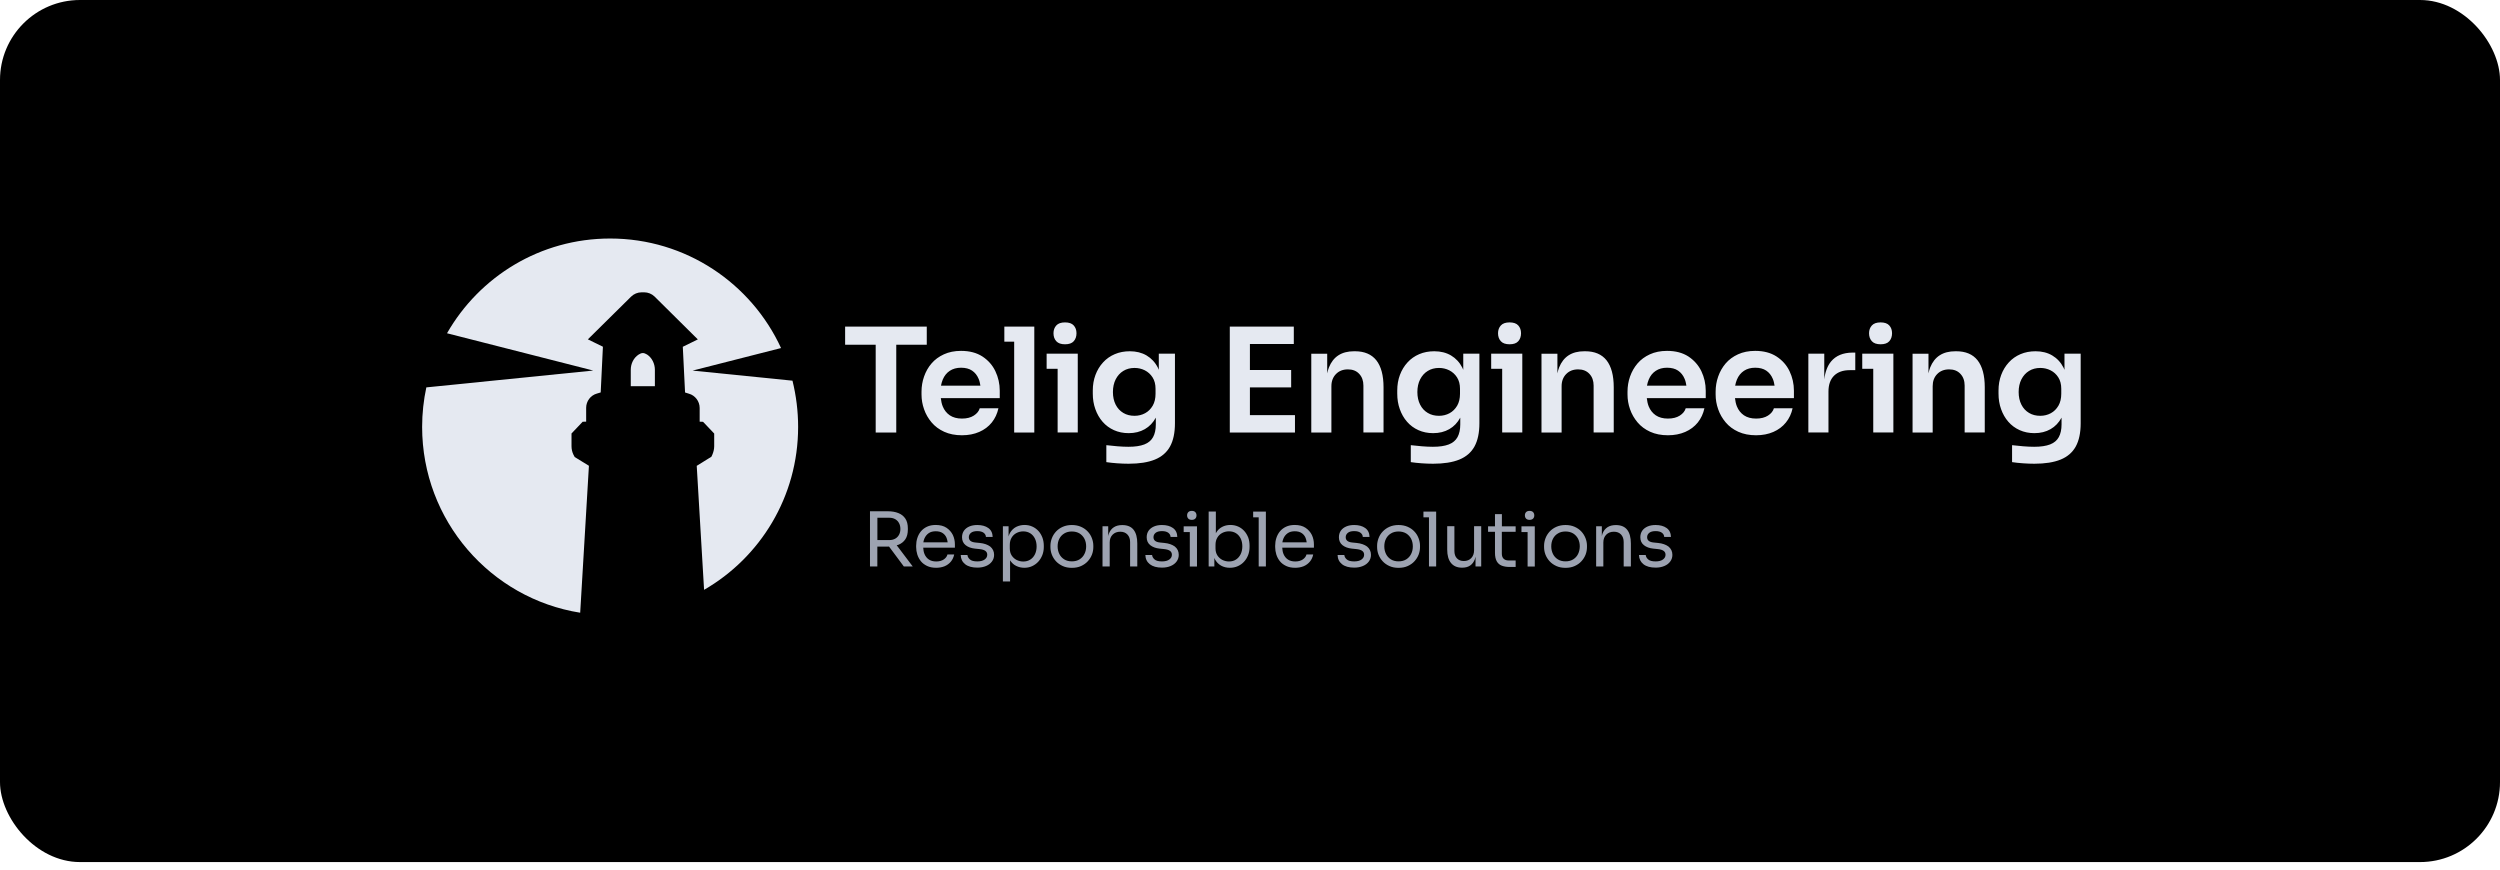 <?xml version="1.0" encoding="utf-8"?>
<svg xmlns="http://www.w3.org/2000/svg" fill="none" height="100%" overflow="visible" preserveAspectRatio="none" style="display: block;" viewBox="0 0 250 87" width="100%">
<g id="Color Logo Container">
<rect fill="black" height="86.207" id="BG Container" rx="8" transform="rotate(-180 250 86.207)" width="250" x="250" y="86.207"/>
<g id="TE base">
<g id="Group">
<path d="M89.626 34.473V43.254H87.569V34.473H84.512V32.661H92.677V34.473H89.626ZM99.538 37.121C99.826 37.725 99.975 38.379 99.975 39.071V39.814H94.082C94.115 40.107 94.17 40.384 94.27 40.633C94.424 41.016 94.662 41.315 94.977 41.531C95.298 41.747 95.701 41.858 96.194 41.858C96.675 41.858 97.073 41.758 97.382 41.559C97.692 41.359 97.891 41.116 97.974 40.828H99.842C99.726 41.37 99.505 41.841 99.179 42.251C98.853 42.656 98.433 42.972 97.924 43.193C97.415 43.415 96.84 43.526 96.194 43.526C95.519 43.526 94.928 43.409 94.419 43.177C93.91 42.944 93.49 42.634 93.158 42.24C92.827 41.847 92.572 41.409 92.407 40.927C92.235 40.445 92.152 39.952 92.152 39.448V39.171C92.152 38.65 92.235 38.14 92.407 37.653C92.578 37.165 92.821 36.728 93.153 36.345C93.479 35.963 93.894 35.658 94.391 35.431C94.889 35.204 95.458 35.088 96.105 35.088C96.957 35.088 97.664 35.276 98.239 35.647C98.82 36.029 99.251 36.517 99.538 37.121ZM94.275 37.958C94.198 38.14 94.142 38.345 94.098 38.567H98.04C98.001 38.318 97.952 38.085 97.863 37.886C97.714 37.525 97.493 37.254 97.205 37.06C96.918 36.866 96.547 36.772 96.105 36.772C95.663 36.772 95.287 36.877 94.977 37.082C94.668 37.287 94.436 37.575 94.275 37.958ZM100.434 32.661V34.168H101.418V43.254H103.43V34.168V32.661H101.418H100.434ZM106.504 34.428C106.902 34.428 107.19 34.329 107.372 34.124C107.555 33.919 107.649 33.653 107.649 33.326C107.649 33.004 107.555 32.744 107.372 32.545C107.19 32.34 106.897 32.24 106.504 32.24C106.106 32.24 105.819 32.34 105.631 32.545C105.443 32.75 105.349 33.01 105.349 33.326C105.349 33.653 105.443 33.919 105.631 34.124C105.819 34.329 106.106 34.428 106.504 34.428ZM104.663 35.37V36.877H105.763V43.249H107.776V36.877V35.37H105.763H104.663ZM115.886 35.37H117.495V42.323C117.495 43.282 117.329 44.057 117.003 44.65C116.677 45.243 116.168 45.681 115.488 45.958C114.808 46.235 113.929 46.373 112.862 46.373C112.486 46.373 112.099 46.357 111.712 46.329C111.319 46.301 110.96 46.263 110.634 46.213V44.517C110.971 44.556 111.342 44.595 111.74 44.628C112.138 44.661 112.508 44.678 112.845 44.678C113.503 44.678 114.028 44.6 114.432 44.445C114.83 44.29 115.123 44.046 115.306 43.714C115.488 43.382 115.582 42.955 115.582 42.445V41.764C115.311 42.268 114.946 42.65 114.482 42.916C114.017 43.182 113.481 43.315 112.873 43.315C112.331 43.315 111.839 43.215 111.397 43.016C110.955 42.816 110.573 42.539 110.258 42.174C109.943 41.814 109.705 41.393 109.534 40.911C109.362 40.434 109.279 39.919 109.279 39.365V39.044C109.279 38.489 109.368 37.974 109.545 37.498C109.722 37.021 109.976 36.6 110.308 36.24C110.634 35.88 111.026 35.608 111.48 35.414C111.933 35.221 112.436 35.126 112.984 35.126C113.619 35.126 114.178 35.265 114.659 35.547C115.134 35.83 115.516 36.234 115.786 36.766C115.82 36.833 115.847 36.91 115.88 36.982V35.37H115.886ZM115.554 38.883C115.554 38.428 115.455 38.046 115.256 37.736C115.057 37.426 114.797 37.193 114.482 37.032C114.161 36.872 113.818 36.794 113.453 36.794C113.028 36.794 112.652 36.894 112.331 37.093C112.005 37.293 111.756 37.57 111.568 37.935C111.386 38.295 111.292 38.722 111.292 39.204C111.292 39.686 111.386 40.107 111.568 40.467C111.751 40.828 112.005 41.099 112.331 41.293C112.652 41.487 113.028 41.581 113.453 41.581C113.84 41.581 114.194 41.492 114.509 41.321C114.83 41.149 115.079 40.894 115.272 40.567C115.46 40.24 115.554 39.841 115.554 39.376V38.883ZM124.991 38.739H129.116V36.999H124.991V34.401H129.381V32.661H124.991H124.704H122.979V43.254H124.704H124.991H129.497V41.514H124.991V38.739ZM135.501 35.126H135.413C134.782 35.126 134.263 35.259 133.842 35.531C133.422 35.802 133.107 36.207 132.892 36.744C132.82 36.927 132.764 37.127 132.72 37.337V35.376H131.128V43.254H133.14V38.622C133.14 38.118 133.295 37.714 133.599 37.404C133.903 37.093 134.301 36.938 134.793 36.938C135.269 36.938 135.645 37.088 135.921 37.387C136.203 37.686 136.341 38.079 136.341 38.561V43.249H138.354V38.733C138.354 37.536 138.11 36.633 137.629 36.024C137.149 35.426 136.435 35.126 135.501 35.126ZM146.331 35.37H147.94V42.323C147.94 43.282 147.774 44.057 147.448 44.65C147.122 45.243 146.613 45.681 145.933 45.958C145.253 46.235 144.374 46.373 143.307 46.373C142.931 46.373 142.544 46.357 142.157 46.329C141.765 46.301 141.405 46.263 141.079 46.213V44.517C141.416 44.556 141.787 44.595 142.185 44.628C142.583 44.661 142.953 44.678 143.291 44.678C143.949 44.678 144.474 44.6 144.877 44.445C145.275 44.29 145.568 44.046 145.751 43.714C145.933 43.382 146.027 42.955 146.027 42.445V41.764C145.756 42.268 145.391 42.65 144.927 42.916C144.463 43.182 143.926 43.315 143.318 43.315C142.777 43.315 142.284 43.215 141.842 43.016C141.4 42.816 141.018 42.539 140.703 42.174C140.388 41.814 140.15 41.393 139.979 40.911C139.808 40.434 139.725 39.919 139.725 39.365V39.044C139.725 38.489 139.813 37.974 139.99 37.498C140.167 37.021 140.421 36.6 140.753 36.24C141.079 35.88 141.472 35.608 141.925 35.414C142.378 35.221 142.882 35.126 143.429 35.126C144.065 35.126 144.623 35.265 145.104 35.547C145.579 35.83 145.961 36.234 146.232 36.766C146.265 36.833 146.293 36.91 146.326 36.982V35.37H146.331ZM146 38.883C146 38.428 145.9 38.046 145.701 37.736C145.502 37.426 145.242 37.193 144.927 37.032C144.606 36.872 144.264 36.794 143.899 36.794C143.473 36.794 143.097 36.894 142.777 37.093C142.45 37.293 142.202 37.57 142.014 37.935C141.831 38.295 141.737 38.722 141.737 39.204C141.737 39.686 141.831 40.107 142.014 40.467C142.196 40.828 142.45 41.099 142.777 41.293C143.097 41.487 143.473 41.581 143.899 41.581C144.286 41.581 144.64 41.492 144.955 41.321C145.275 41.149 145.524 40.894 145.718 40.567C145.906 40.24 146 39.841 146 39.376V38.883ZM149.118 35.37V36.877H150.218V43.249H152.23V36.877V35.37H150.218H149.118ZM150.959 34.428C151.357 34.428 151.644 34.329 151.827 34.124C152.009 33.919 152.103 33.653 152.103 33.326C152.103 33.004 152.009 32.744 151.827 32.545C151.644 32.34 151.351 32.24 150.959 32.24C150.561 32.24 150.273 32.34 150.085 32.545C149.897 32.75 149.803 33.01 149.803 33.326C149.803 33.653 149.897 33.919 150.085 34.124C150.273 34.329 150.561 34.428 150.959 34.428ZM158.522 35.126H158.433C157.803 35.126 157.283 35.259 156.863 35.531C156.443 35.802 156.128 36.207 155.912 36.744C155.84 36.927 155.785 37.127 155.741 37.337V35.376H154.149V43.254H156.161V38.622C156.161 38.118 156.316 37.714 156.62 37.404C156.924 37.093 157.322 36.938 157.814 36.938C158.289 36.938 158.665 37.088 158.942 37.387C159.224 37.686 159.362 38.079 159.362 38.561V43.249H161.374V38.733C161.374 37.536 161.131 36.633 160.65 36.024C160.169 35.426 159.461 35.126 158.522 35.126ZM170.137 37.121C170.424 37.725 170.574 38.379 170.574 39.071V39.814H164.68C164.713 40.107 164.769 40.384 164.868 40.633C165.023 41.016 165.261 41.315 165.576 41.531C165.897 41.747 166.3 41.858 166.792 41.858C167.273 41.858 167.671 41.758 167.981 41.559C168.29 41.359 168.489 41.116 168.572 40.828H170.441C170.325 41.37 170.104 41.841 169.778 42.251C169.451 42.656 169.031 42.972 168.523 43.193C168.014 43.415 167.439 43.526 166.792 43.526C166.118 43.526 165.526 43.409 165.018 43.177C164.509 42.944 164.089 42.634 163.757 42.24C163.425 41.847 163.171 41.409 163.005 40.927C162.834 40.445 162.751 39.952 162.751 39.448V39.171C162.751 38.65 162.834 38.14 163.005 37.653C163.177 37.165 163.425 36.728 163.752 36.345C164.078 35.963 164.492 35.658 164.99 35.431C165.487 35.204 166.057 35.088 166.704 35.088C167.555 35.088 168.263 35.276 168.838 35.647C169.413 36.029 169.844 36.517 170.137 37.121ZM164.874 37.958C164.796 38.14 164.741 38.345 164.697 38.567H168.639C168.6 38.318 168.55 38.085 168.462 37.886C168.313 37.525 168.091 37.254 167.804 37.06C167.516 36.866 167.146 36.772 166.704 36.772C166.261 36.772 165.886 36.877 165.576 37.082C165.266 37.287 165.029 37.575 164.874 37.958ZM178.955 37.121C179.242 37.725 179.392 38.379 179.392 39.071V39.814H173.498C173.531 40.107 173.587 40.384 173.686 40.633C173.841 41.016 174.079 41.315 174.394 41.531C174.714 41.747 175.118 41.858 175.61 41.858C176.091 41.858 176.489 41.758 176.799 41.559C177.108 41.359 177.307 41.116 177.39 40.828H179.259C179.143 41.37 178.922 41.841 178.59 42.251C178.264 42.656 177.844 42.972 177.335 43.193C176.826 43.415 176.251 43.526 175.605 43.526C174.93 43.526 174.339 43.409 173.83 43.177C173.321 42.944 172.901 42.634 172.569 42.24C172.238 41.847 171.983 41.409 171.818 40.927C171.646 40.445 171.563 39.952 171.563 39.448V39.171C171.563 38.65 171.646 38.14 171.818 37.653C171.989 37.165 172.238 36.728 172.564 36.345C172.89 35.963 173.305 35.658 173.802 35.431C174.3 35.204 174.869 35.088 175.516 35.088C176.368 35.088 177.075 35.276 177.65 35.647C178.236 36.029 178.667 36.517 178.955 37.121ZM173.692 37.958C173.614 38.14 173.559 38.345 173.515 38.567H177.457C177.418 38.318 177.368 38.085 177.28 37.886C177.13 37.525 176.909 37.254 176.622 37.06C176.334 36.866 175.964 36.772 175.522 36.772C175.079 36.772 174.703 36.877 174.394 37.082C174.09 37.287 173.852 37.575 173.692 37.958ZM183.107 36.146C182.742 36.589 182.515 37.193 182.427 37.947V35.37H180.835V43.249H182.847V39.154C182.847 38.467 183.035 37.941 183.405 37.57C183.776 37.204 184.301 37.016 184.975 37.016H185.528V35.259H185.241C184.301 35.27 183.593 35.564 183.107 36.146ZM188.06 34.428C188.458 34.428 188.746 34.329 188.928 34.124C189.111 33.919 189.205 33.653 189.205 33.326C189.205 33.004 189.111 32.744 188.928 32.545C188.746 32.34 188.453 32.24 188.06 32.24C187.662 32.24 187.375 32.34 187.187 32.545C186.999 32.75 186.905 33.01 186.905 33.326C186.905 33.653 186.999 33.919 187.187 34.124C187.375 34.329 187.668 34.428 188.06 34.428ZM186.225 35.37V36.877H187.325V43.249H189.337V36.877V35.37H187.325H186.225ZM195.629 35.126H195.54C194.91 35.126 194.39 35.259 193.97 35.531C193.55 35.802 193.235 36.207 193.019 36.744C192.947 36.927 192.892 37.127 192.848 37.337V35.376H191.256V43.254H193.268V38.622C193.268 38.118 193.417 37.714 193.721 37.404C194.025 37.093 194.424 36.938 194.916 36.938C195.391 36.938 195.767 37.088 196.043 37.387C196.325 37.686 196.464 38.079 196.464 38.561V43.249H198.476V38.733C198.476 37.536 198.233 36.633 197.752 36.024C197.276 35.426 196.563 35.126 195.629 35.126ZM208.068 35.37V42.323C208.068 43.282 207.902 44.057 207.576 44.65C207.25 45.243 206.741 45.681 206.061 45.958C205.381 46.235 204.502 46.373 203.435 46.373C203.059 46.373 202.672 46.357 202.285 46.329C201.892 46.301 201.533 46.263 201.207 46.213V44.517C201.544 44.556 201.915 44.595 202.313 44.628C202.711 44.661 203.081 44.678 203.418 44.678C204.076 44.678 204.601 44.6 205.005 44.445C205.403 44.29 205.696 44.046 205.879 43.714C206.061 43.382 206.155 42.955 206.155 42.445V41.764C205.884 42.268 205.519 42.65 205.055 42.916C204.59 43.182 204.054 43.315 203.446 43.315C202.904 43.315 202.412 43.215 201.97 43.016C201.528 42.816 201.146 42.539 200.831 42.174C200.516 41.814 200.278 41.393 200.107 40.911C199.935 40.434 199.852 39.919 199.852 39.365V39.044C199.852 38.489 199.941 37.974 200.118 37.498C200.295 37.021 200.549 36.6 200.881 36.24C201.207 35.88 201.599 35.608 202.053 35.414C202.506 35.221 203.009 35.126 203.557 35.126C204.192 35.126 204.751 35.265 205.226 35.547C205.702 35.83 206.083 36.234 206.354 36.766C206.387 36.833 206.415 36.91 206.448 36.982V35.37H208.068ZM206.127 38.883C206.127 38.428 206.028 38.046 205.829 37.736C205.63 37.426 205.375 37.193 205.055 37.032C204.734 36.872 204.391 36.794 204.026 36.794C203.601 36.794 203.225 36.894 202.904 37.093C202.578 37.293 202.329 37.57 202.141 37.935C201.959 38.295 201.865 38.722 201.865 39.204C201.865 39.686 201.959 40.107 202.141 40.467C202.324 40.828 202.578 41.099 202.904 41.293C203.225 41.487 203.601 41.581 204.026 41.581C204.413 41.581 204.767 41.492 205.082 41.321C205.403 41.149 205.652 40.894 205.845 40.567C206.033 40.24 206.127 39.841 206.127 39.376V38.883Z" fill="#E5E9F1" id="Vector"/>
<path d="M89.84 54.479C90.139 54.357 90.371 54.174 90.537 53.925C90.703 53.676 90.785 53.349 90.785 52.955V52.834C90.785 52.44 90.703 52.113 90.537 51.864C90.371 51.615 90.139 51.426 89.84 51.31C89.541 51.188 89.188 51.127 88.79 51.127H87.734H87.457H86.998V56.645H87.734V54.662H88.79C88.828 54.662 88.862 54.656 88.9 54.651L90.382 56.645H91.272L89.669 54.523C89.73 54.512 89.79 54.501 89.84 54.479ZM87.739 51.775H88.933C89.166 51.775 89.359 51.825 89.525 51.919C89.691 52.014 89.818 52.152 89.906 52.318C89.995 52.484 90.039 52.678 90.039 52.895C90.039 53.111 89.995 53.304 89.906 53.471C89.818 53.637 89.691 53.77 89.525 53.864C89.359 53.958 89.16 54.008 88.933 54.008H87.739V51.775ZM94.65 52.778C94.368 52.59 94.008 52.496 93.572 52.496C93.234 52.496 92.947 52.556 92.698 52.673C92.45 52.789 92.245 52.95 92.085 53.144C91.924 53.343 91.808 53.565 91.731 53.809C91.653 54.052 91.615 54.307 91.615 54.568V54.701C91.615 54.956 91.653 55.205 91.731 55.454C91.808 55.698 91.93 55.919 92.085 56.119C92.245 56.318 92.455 56.474 92.709 56.596C92.964 56.717 93.268 56.778 93.616 56.778C93.931 56.778 94.213 56.723 94.462 56.623C94.711 56.518 94.921 56.363 95.087 56.163C95.252 55.964 95.363 55.726 95.418 55.449H94.744C94.705 55.631 94.584 55.798 94.39 55.936C94.191 56.075 93.937 56.147 93.621 56.147C93.323 56.147 93.074 56.08 92.881 55.947C92.687 55.814 92.543 55.631 92.45 55.404C92.372 55.216 92.333 55 92.322 54.767H95.49V54.446C95.49 54.108 95.424 53.792 95.286 53.498C95.142 53.21 94.932 52.967 94.65 52.778ZM92.864 53.321C93.052 53.188 93.29 53.127 93.572 53.127C93.848 53.127 94.075 53.183 94.252 53.299C94.434 53.415 94.567 53.576 94.655 53.786C94.711 53.919 94.744 54.069 94.766 54.235H92.333C92.356 54.102 92.389 53.975 92.438 53.858C92.538 53.631 92.676 53.454 92.864 53.321ZM99.41 55.487C99.41 55.737 99.338 55.958 99.194 56.152C99.05 56.346 98.857 56.496 98.603 56.601C98.354 56.706 98.066 56.762 97.74 56.762C97.215 56.762 96.806 56.651 96.518 56.424C96.231 56.197 96.082 55.892 96.071 55.498H96.745C96.756 55.654 96.834 55.803 96.983 55.936C97.132 56.075 97.381 56.141 97.735 56.141C98.055 56.141 98.299 56.075 98.47 55.947C98.641 55.82 98.724 55.665 98.724 55.476C98.724 55.31 98.663 55.183 98.536 55.089C98.409 54.994 98.21 54.933 97.928 54.906L97.492 54.861C97.11 54.822 96.8 54.706 96.563 54.518C96.325 54.329 96.203 54.063 96.203 53.725C96.203 53.471 96.27 53.249 96.397 53.066C96.529 52.883 96.706 52.745 96.939 52.645C97.171 52.545 97.436 52.501 97.735 52.501C98.183 52.501 98.547 52.601 98.829 52.8C99.111 53 99.255 53.299 99.266 53.692H98.592C98.586 53.532 98.514 53.393 98.371 53.282C98.227 53.172 98.017 53.111 97.735 53.111C97.453 53.111 97.243 53.166 97.099 53.282C96.955 53.399 96.883 53.543 96.883 53.72C96.883 53.87 96.933 53.992 97.038 54.08C97.143 54.169 97.309 54.23 97.547 54.252L97.984 54.296C98.415 54.34 98.757 54.462 99.017 54.651C99.277 54.867 99.41 55.138 99.41 55.487ZM103.855 53.111C103.683 52.922 103.479 52.767 103.241 52.662C103.003 52.551 102.738 52.496 102.45 52.496C102.152 52.496 101.876 52.562 101.616 52.69C101.361 52.822 101.157 53.022 100.997 53.293C100.936 53.393 100.897 53.52 100.858 53.642V52.629H100.289V58.147H101.008V56.03C101.173 56.285 101.372 56.474 101.616 56.59C101.876 56.717 102.146 56.778 102.434 56.778C102.721 56.778 102.981 56.723 103.219 56.612C103.457 56.501 103.661 56.352 103.833 56.163C104.004 55.975 104.137 55.753 104.236 55.504C104.33 55.255 104.38 54.989 104.38 54.706V54.573C104.38 54.291 104.336 54.025 104.247 53.775C104.153 53.526 104.026 53.304 103.855 53.111ZM103.495 55.426C103.385 55.654 103.23 55.831 103.031 55.958C102.832 56.086 102.594 56.152 102.323 56.152C102.086 56.152 101.87 56.097 101.665 55.997C101.461 55.892 101.295 55.742 101.168 55.548C101.041 55.354 100.98 55.116 100.98 54.839V54.496C100.98 54.208 101.041 53.964 101.162 53.764C101.284 53.559 101.45 53.404 101.654 53.299C101.859 53.194 102.08 53.138 102.323 53.138C102.594 53.138 102.826 53.205 103.031 53.332C103.23 53.46 103.385 53.637 103.495 53.864C103.606 54.091 103.661 54.352 103.661 54.651C103.661 54.933 103.606 55.199 103.495 55.426ZM108.77 53.149C108.587 52.95 108.36 52.795 108.095 52.678C107.83 52.562 107.526 52.501 107.188 52.501C106.846 52.501 106.547 52.562 106.282 52.678C106.016 52.795 105.79 52.955 105.607 53.149C105.425 53.349 105.281 53.57 105.187 53.82C105.093 54.069 105.043 54.318 105.043 54.573V54.706C105.043 54.961 105.088 55.21 105.182 55.46C105.276 55.703 105.414 55.925 105.596 56.124C105.779 56.324 106.005 56.479 106.265 56.601C106.531 56.723 106.84 56.784 107.188 56.784C107.537 56.784 107.846 56.723 108.112 56.601C108.377 56.479 108.598 56.324 108.781 56.124C108.963 55.925 109.101 55.703 109.195 55.46C109.289 55.216 109.333 54.961 109.333 54.706V54.573C109.333 54.318 109.284 54.063 109.19 53.82C109.096 53.57 108.958 53.343 108.77 53.149ZM108.443 55.399C108.333 55.626 108.167 55.803 107.957 55.936C107.747 56.069 107.487 56.136 107.188 56.136C106.89 56.136 106.63 56.069 106.42 55.936C106.21 55.803 106.044 55.626 105.933 55.399C105.823 55.172 105.762 54.922 105.762 54.64C105.762 54.352 105.817 54.097 105.933 53.875C106.05 53.648 106.215 53.471 106.431 53.343C106.647 53.21 106.901 53.149 107.188 53.149C107.481 53.149 107.736 53.216 107.951 53.343C108.161 53.476 108.327 53.654 108.443 53.875C108.559 54.102 108.615 54.357 108.615 54.64C108.615 54.922 108.559 55.172 108.443 55.399ZM113.364 52.983C113.607 53.299 113.729 53.753 113.729 54.352V56.645H113.01V54.202C113.01 53.892 112.921 53.642 112.745 53.454C112.568 53.266 112.33 53.172 112.026 53.172C111.711 53.172 111.456 53.271 111.263 53.465C111.069 53.659 110.97 53.919 110.97 54.246V56.645H110.251V52.629H110.821V53.615C110.843 53.526 110.859 53.426 110.892 53.349C110.998 53.077 111.163 52.867 111.385 52.723C111.606 52.579 111.882 52.507 112.219 52.507H112.247C112.745 52.512 113.12 52.667 113.364 52.983ZM117.875 55.487C117.875 55.737 117.803 55.958 117.659 56.152C117.516 56.346 117.322 56.496 117.068 56.601C116.819 56.706 116.532 56.762 116.205 56.762C115.68 56.762 115.277 56.651 114.984 56.424C114.696 56.197 114.547 55.892 114.536 55.498H115.21C115.221 55.654 115.299 55.803 115.448 55.936C115.597 56.075 115.846 56.141 116.2 56.141C116.52 56.141 116.764 56.075 116.935 55.947C117.106 55.82 117.189 55.665 117.189 55.476C117.189 55.31 117.129 55.183 117.001 55.089C116.874 54.994 116.675 54.933 116.393 54.906L115.957 54.861C115.575 54.822 115.265 54.706 115.028 54.518C114.79 54.329 114.668 54.063 114.668 53.725C114.668 53.471 114.735 53.249 114.862 53.066C114.995 52.883 115.172 52.745 115.404 52.645C115.636 52.545 115.901 52.501 116.2 52.501C116.648 52.501 117.012 52.601 117.294 52.8C117.576 53 117.72 53.299 117.731 53.692H117.057C117.051 53.532 116.979 53.393 116.836 53.282C116.692 53.172 116.482 53.111 116.2 53.111C115.918 53.111 115.708 53.166 115.564 53.282C115.42 53.399 115.348 53.543 115.348 53.72C115.348 53.87 115.398 53.992 115.503 54.08C115.608 54.169 115.774 54.23 116.012 54.252L116.449 54.296C116.88 54.34 117.223 54.462 117.482 54.651C117.748 54.867 117.875 55.138 117.875 55.487ZM118.981 52.634H119.699V53.205V56.651H118.981V53.205H118.367V52.634H118.981ZM118.826 51.858C118.748 51.775 118.71 51.664 118.71 51.537C118.71 51.404 118.748 51.299 118.826 51.216C118.903 51.133 119.025 51.088 119.18 51.088C119.34 51.088 119.456 51.133 119.533 51.216C119.611 51.299 119.65 51.41 119.65 51.537C119.65 51.67 119.611 51.775 119.533 51.858C119.456 51.941 119.334 51.986 119.18 51.986C119.019 51.986 118.903 51.941 118.826 51.858ZM124.426 53.099C124.255 52.911 124.056 52.761 123.818 52.656C123.58 52.551 123.32 52.496 123.039 52.496C122.734 52.496 122.453 52.562 122.204 52.695C121.949 52.828 121.745 53.033 121.59 53.31C121.585 53.316 121.585 53.321 121.585 53.327V51.155H120.866V56.645H121.435V55.787C121.457 55.831 121.463 55.881 121.491 55.925C121.64 56.202 121.844 56.413 122.104 56.562C122.364 56.706 122.657 56.778 122.983 56.778C123.276 56.778 123.547 56.723 123.79 56.612C124.034 56.501 124.244 56.352 124.415 56.158C124.592 55.964 124.725 55.742 124.819 55.493C124.913 55.244 124.957 54.972 124.957 54.69V54.557C124.957 54.269 124.913 54.003 124.824 53.753C124.725 53.51 124.598 53.288 124.426 53.099ZM124.067 55.415C123.956 55.642 123.801 55.825 123.602 55.953C123.403 56.086 123.166 56.147 122.895 56.147C122.657 56.147 122.441 56.091 122.237 55.992C122.032 55.886 121.866 55.737 121.739 55.543C121.612 55.349 121.551 55.111 121.551 54.834V54.49C121.551 54.202 121.612 53.958 121.734 53.759C121.855 53.554 122.021 53.399 122.226 53.293C122.43 53.188 122.652 53.133 122.895 53.133C123.16 53.133 123.392 53.194 123.591 53.316C123.79 53.437 123.945 53.615 124.061 53.836C124.172 54.063 124.233 54.324 124.233 54.629C124.233 54.928 124.177 55.188 124.067 55.415ZM125.869 51.16H126.588V51.731V56.645H125.869V51.731H125.316V51.16H125.869ZM130.552 52.778C130.27 52.59 129.91 52.496 129.474 52.496C129.136 52.496 128.849 52.556 128.6 52.673C128.351 52.789 128.147 52.95 127.987 53.144C127.826 53.343 127.71 53.565 127.633 53.809C127.555 54.052 127.517 54.307 127.517 54.568V54.701C127.517 54.956 127.555 55.205 127.633 55.454C127.71 55.698 127.826 55.919 127.987 56.119C128.147 56.318 128.351 56.474 128.611 56.596C128.866 56.717 129.17 56.778 129.518 56.778C129.833 56.778 130.115 56.723 130.364 56.623C130.613 56.518 130.823 56.363 130.988 56.163C131.154 55.964 131.265 55.726 131.32 55.449H130.646C130.607 55.631 130.485 55.798 130.292 55.936C130.093 56.075 129.839 56.147 129.523 56.147C129.225 56.147 128.976 56.08 128.783 55.947C128.589 55.814 128.445 55.631 128.351 55.404C128.274 55.216 128.235 55 128.224 54.767H131.392V54.446C131.392 54.108 131.326 53.792 131.188 53.498C131.044 53.21 130.834 52.967 130.552 52.778ZM128.766 53.321C128.954 53.188 129.192 53.127 129.474 53.127C129.75 53.127 129.977 53.183 130.154 53.299C130.336 53.415 130.469 53.576 130.557 53.786C130.613 53.919 130.646 54.069 130.668 54.235H128.235C128.257 54.102 128.291 53.975 128.34 53.858C128.434 53.631 128.578 53.454 128.766 53.321ZM137.097 55.487C137.097 55.737 137.026 55.958 136.882 56.152C136.738 56.346 136.545 56.496 136.29 56.601C136.041 56.706 135.754 56.762 135.428 56.762C134.903 56.762 134.494 56.651 134.206 56.424C133.919 56.197 133.769 55.892 133.758 55.498H134.433C134.444 55.654 134.521 55.803 134.67 55.936C134.82 56.075 135.068 56.141 135.422 56.141C135.743 56.141 135.986 56.075 136.158 55.947C136.329 55.82 136.412 55.665 136.412 55.476C136.412 55.31 136.351 55.183 136.224 55.089C136.097 54.994 135.898 54.933 135.616 54.906L135.179 54.861C134.798 54.822 134.488 54.706 134.25 54.518C134.013 54.329 133.891 54.063 133.891 53.725C133.891 53.471 133.957 53.249 134.084 53.066C134.217 52.883 134.394 52.745 134.626 52.645C134.858 52.545 135.124 52.501 135.422 52.501C135.87 52.501 136.235 52.601 136.517 52.8C136.799 53 136.943 53.299 136.954 53.692H136.279C136.274 53.532 136.202 53.393 136.058 53.282C135.914 53.172 135.704 53.111 135.422 53.111C135.14 53.111 134.93 53.166 134.787 53.282C134.643 53.399 134.571 53.543 134.571 53.72C134.571 53.87 134.621 53.992 134.726 54.08C134.831 54.169 134.997 54.23 135.234 54.252L135.671 54.296C136.102 54.34 136.445 54.462 136.705 54.651C136.965 54.867 137.097 55.138 137.097 55.487ZM141.437 53.149C141.255 52.95 141.028 52.795 140.763 52.678C140.497 52.562 140.193 52.501 139.856 52.501C139.513 52.501 139.215 52.562 138.949 52.678C138.684 52.795 138.457 52.955 138.275 53.149C138.087 53.349 137.949 53.57 137.855 53.82C137.761 54.069 137.711 54.318 137.711 54.573V54.706C137.711 54.961 137.755 55.21 137.849 55.46C137.943 55.703 138.082 55.925 138.264 56.124C138.446 56.324 138.668 56.479 138.933 56.601C139.198 56.723 139.508 56.784 139.856 56.784C140.204 56.784 140.514 56.723 140.779 56.601C141.045 56.479 141.266 56.324 141.448 56.124C141.631 55.925 141.769 55.703 141.863 55.46C141.957 55.216 142.001 54.961 142.001 54.706V54.573C142.001 54.318 141.951 54.063 141.857 53.82C141.763 53.57 141.625 53.343 141.437 53.149ZM141.111 55.399C141.001 55.626 140.835 55.803 140.625 55.936C140.415 56.069 140.155 56.136 139.856 56.136C139.558 56.136 139.298 56.069 139.088 55.936C138.878 55.803 138.712 55.626 138.601 55.399C138.491 55.172 138.43 54.922 138.43 54.64C138.43 54.352 138.485 54.097 138.601 53.875C138.717 53.648 138.883 53.471 139.099 53.343C139.314 53.21 139.569 53.149 139.856 53.149C140.149 53.149 140.403 53.216 140.619 53.343C140.829 53.476 140.995 53.654 141.111 53.875C141.227 54.102 141.282 54.357 141.282 54.64C141.282 54.922 141.227 55.172 141.111 55.399ZM142.897 51.16H143.616V51.731V56.645H142.897V51.731H142.344V51.16H142.897ZM147.403 52.623H148.121V56.645H147.552V55.665C147.53 55.753 147.513 55.847 147.485 55.925C147.38 56.197 147.226 56.407 147.016 56.551C146.805 56.695 146.546 56.767 146.225 56.767H146.197C145.722 56.767 145.357 56.612 145.103 56.302C144.848 55.992 144.721 55.543 144.721 54.956V52.623H145.44V55.094C145.44 55.41 145.523 55.659 145.694 55.836C145.866 56.014 146.092 56.102 146.385 56.102C146.684 56.102 146.933 56.008 147.121 55.814C147.309 55.62 147.408 55.354 147.408 55.022V52.623H147.403ZM150.183 52.634H151.565V53.177H150.183V55.371C150.183 55.587 150.244 55.753 150.36 55.87C150.476 55.986 150.642 56.047 150.858 56.047H151.565V56.695H150.952C150.653 56.695 150.393 56.651 150.178 56.568C149.962 56.485 149.791 56.335 149.675 56.13C149.559 55.919 149.498 55.642 149.498 55.282V53.177H148.807V52.634H149.498V51.415H150.189V52.634H150.183ZM152.76 52.634H153.478V53.205V56.651H152.76V53.205H152.146V52.634H152.76ZM152.605 51.858C152.527 51.775 152.489 51.664 152.489 51.537C152.489 51.404 152.527 51.299 152.605 51.216C152.682 51.133 152.798 51.088 152.959 51.088C153.119 51.088 153.235 51.133 153.312 51.216C153.39 51.299 153.429 51.41 153.429 51.537C153.429 51.67 153.39 51.775 153.312 51.858C153.235 51.941 153.113 51.986 152.959 51.986C152.804 51.986 152.682 51.941 152.605 51.858ZM158.133 53.149C157.951 52.95 157.724 52.795 157.459 52.678C157.193 52.562 156.889 52.501 156.552 52.501C156.215 52.501 155.911 52.562 155.645 52.678C155.38 52.795 155.153 52.955 154.971 53.149C154.789 53.349 154.645 53.57 154.551 53.82C154.457 54.069 154.407 54.318 154.407 54.573V54.706C154.407 54.961 154.451 55.21 154.545 55.46C154.639 55.703 154.778 55.925 154.96 56.124C155.142 56.324 155.364 56.479 155.629 56.601C155.894 56.723 156.204 56.784 156.552 56.784C156.9 56.784 157.21 56.723 157.475 56.601C157.741 56.479 157.962 56.324 158.144 56.124C158.327 55.925 158.465 55.703 158.559 55.46C158.653 55.216 158.697 54.961 158.697 54.706V54.573C158.697 54.318 158.647 54.063 158.553 53.82C158.454 53.57 158.316 53.343 158.133 53.149ZM157.807 55.399C157.697 55.626 157.531 55.803 157.321 55.936C157.111 56.069 156.851 56.136 156.552 56.136C156.254 56.136 155.994 56.069 155.784 55.936C155.574 55.803 155.408 55.626 155.297 55.399C155.187 55.172 155.126 54.922 155.126 54.64C155.126 54.352 155.181 54.097 155.297 53.875C155.413 53.648 155.579 53.471 155.795 53.343C156.01 53.21 156.265 53.149 156.552 53.149C156.845 53.149 157.099 53.216 157.315 53.343C157.525 53.476 157.691 53.654 157.807 53.875C157.923 54.102 157.978 54.357 157.978 54.64C157.973 54.922 157.918 55.172 157.807 55.399ZM162.722 52.983C162.965 53.299 163.087 53.753 163.087 54.352V56.645H162.368V54.202C162.368 53.892 162.28 53.642 162.108 53.454C161.931 53.266 161.694 53.172 161.39 53.172C161.074 53.172 160.82 53.271 160.627 53.465C160.433 53.659 160.334 53.919 160.334 54.246V56.645H159.615V52.629H160.184V53.615C160.206 53.526 160.223 53.426 160.256 53.349C160.361 53.077 160.527 52.867 160.748 52.723C160.969 52.579 161.246 52.507 161.583 52.507H161.611C162.103 52.512 162.479 52.667 162.722 52.983ZM167.239 55.487C167.239 55.737 167.167 55.958 167.023 56.152C166.879 56.346 166.686 56.496 166.432 56.601C166.183 56.706 165.895 56.762 165.569 56.762C165.044 56.762 164.635 56.651 164.347 56.424C164.06 56.197 163.911 55.892 163.899 55.498H164.574C164.585 55.654 164.662 55.803 164.812 55.936C164.961 56.075 165.21 56.141 165.564 56.141C165.884 56.141 166.127 56.075 166.299 55.947C166.47 55.82 166.553 55.665 166.553 55.476C166.553 55.31 166.492 55.183 166.365 55.089C166.238 54.994 166.039 54.933 165.757 54.906L165.32 54.861C164.939 54.822 164.629 54.706 164.392 54.518C164.154 54.329 164.032 54.063 164.032 53.725C164.032 53.471 164.099 53.249 164.226 53.066C164.358 52.883 164.535 52.745 164.767 52.645C165 52.545 165.265 52.501 165.564 52.501C166.011 52.501 166.376 52.601 166.658 52.8C166.94 53 167.084 53.299 167.095 53.692H166.42C166.415 53.532 166.343 53.393 166.199 53.282C166.056 53.172 165.846 53.111 165.564 53.111C165.282 53.111 165.072 53.166 164.928 53.282C164.784 53.399 164.712 53.543 164.712 53.72C164.712 53.87 164.762 53.992 164.867 54.08C164.972 54.169 165.138 54.23 165.376 54.252L165.812 54.296C166.244 54.34 166.586 54.462 166.846 54.651C167.106 54.867 167.239 55.138 167.239 55.487Z" fill="#9DA3B1" id="Vector_2"/>
<g id="Group_2">
<path d="M79.812 42.695C79.812 49.659 76.031 55.742 70.408 58.983L69.673 46.584C69.91 46.434 71.138 45.675 71.138 45.675L71.248 45.437C71.359 45.16 71.42 44.889 71.42 44.628V43.354L70.303 42.179L69.966 42.168V40.794C69.966 40.124 69.507 39.537 68.893 39.37L68.506 39.248L68.28 34.678L69.783 33.941L65.444 29.642C65.167 29.381 64.797 29.232 64.421 29.232H64.161C63.763 29.232 63.387 29.392 63.116 29.658L58.787 33.935L60.291 34.672L60.07 39.243L59.699 39.354C59.064 39.526 58.616 40.113 58.616 40.778V42.163L58.267 42.174L57.151 43.348V44.623C57.151 44.933 57.223 45.221 57.35 45.481L57.471 45.703C57.471 45.703 58.489 46.324 58.892 46.578L58.019 61.272C49.063 59.848 42.213 52.063 42.213 42.689C42.213 41.332 42.362 40.008 42.633 38.739L59.323 37.054L44.701 33.326C47.946 27.658 54.027 23.852 61.015 23.852C68.589 23.852 75.129 28.34 78.104 34.805L69.258 37.06L79.248 38.068C79.613 39.553 79.812 41.099 79.812 42.695ZM63.066 38.617H65.488V36.977C65.488 36.373 65.2 35.78 64.708 35.453C64.559 35.37 64.421 35.304 64.288 35.304C64.15 35.304 64.001 35.365 63.868 35.453C63.359 35.78 63.077 36.373 63.077 36.977V38.617H63.066Z" fill="#E5E9F1" id="Vector_3"/>
</g>
</g>
</g>
</g>
</svg>